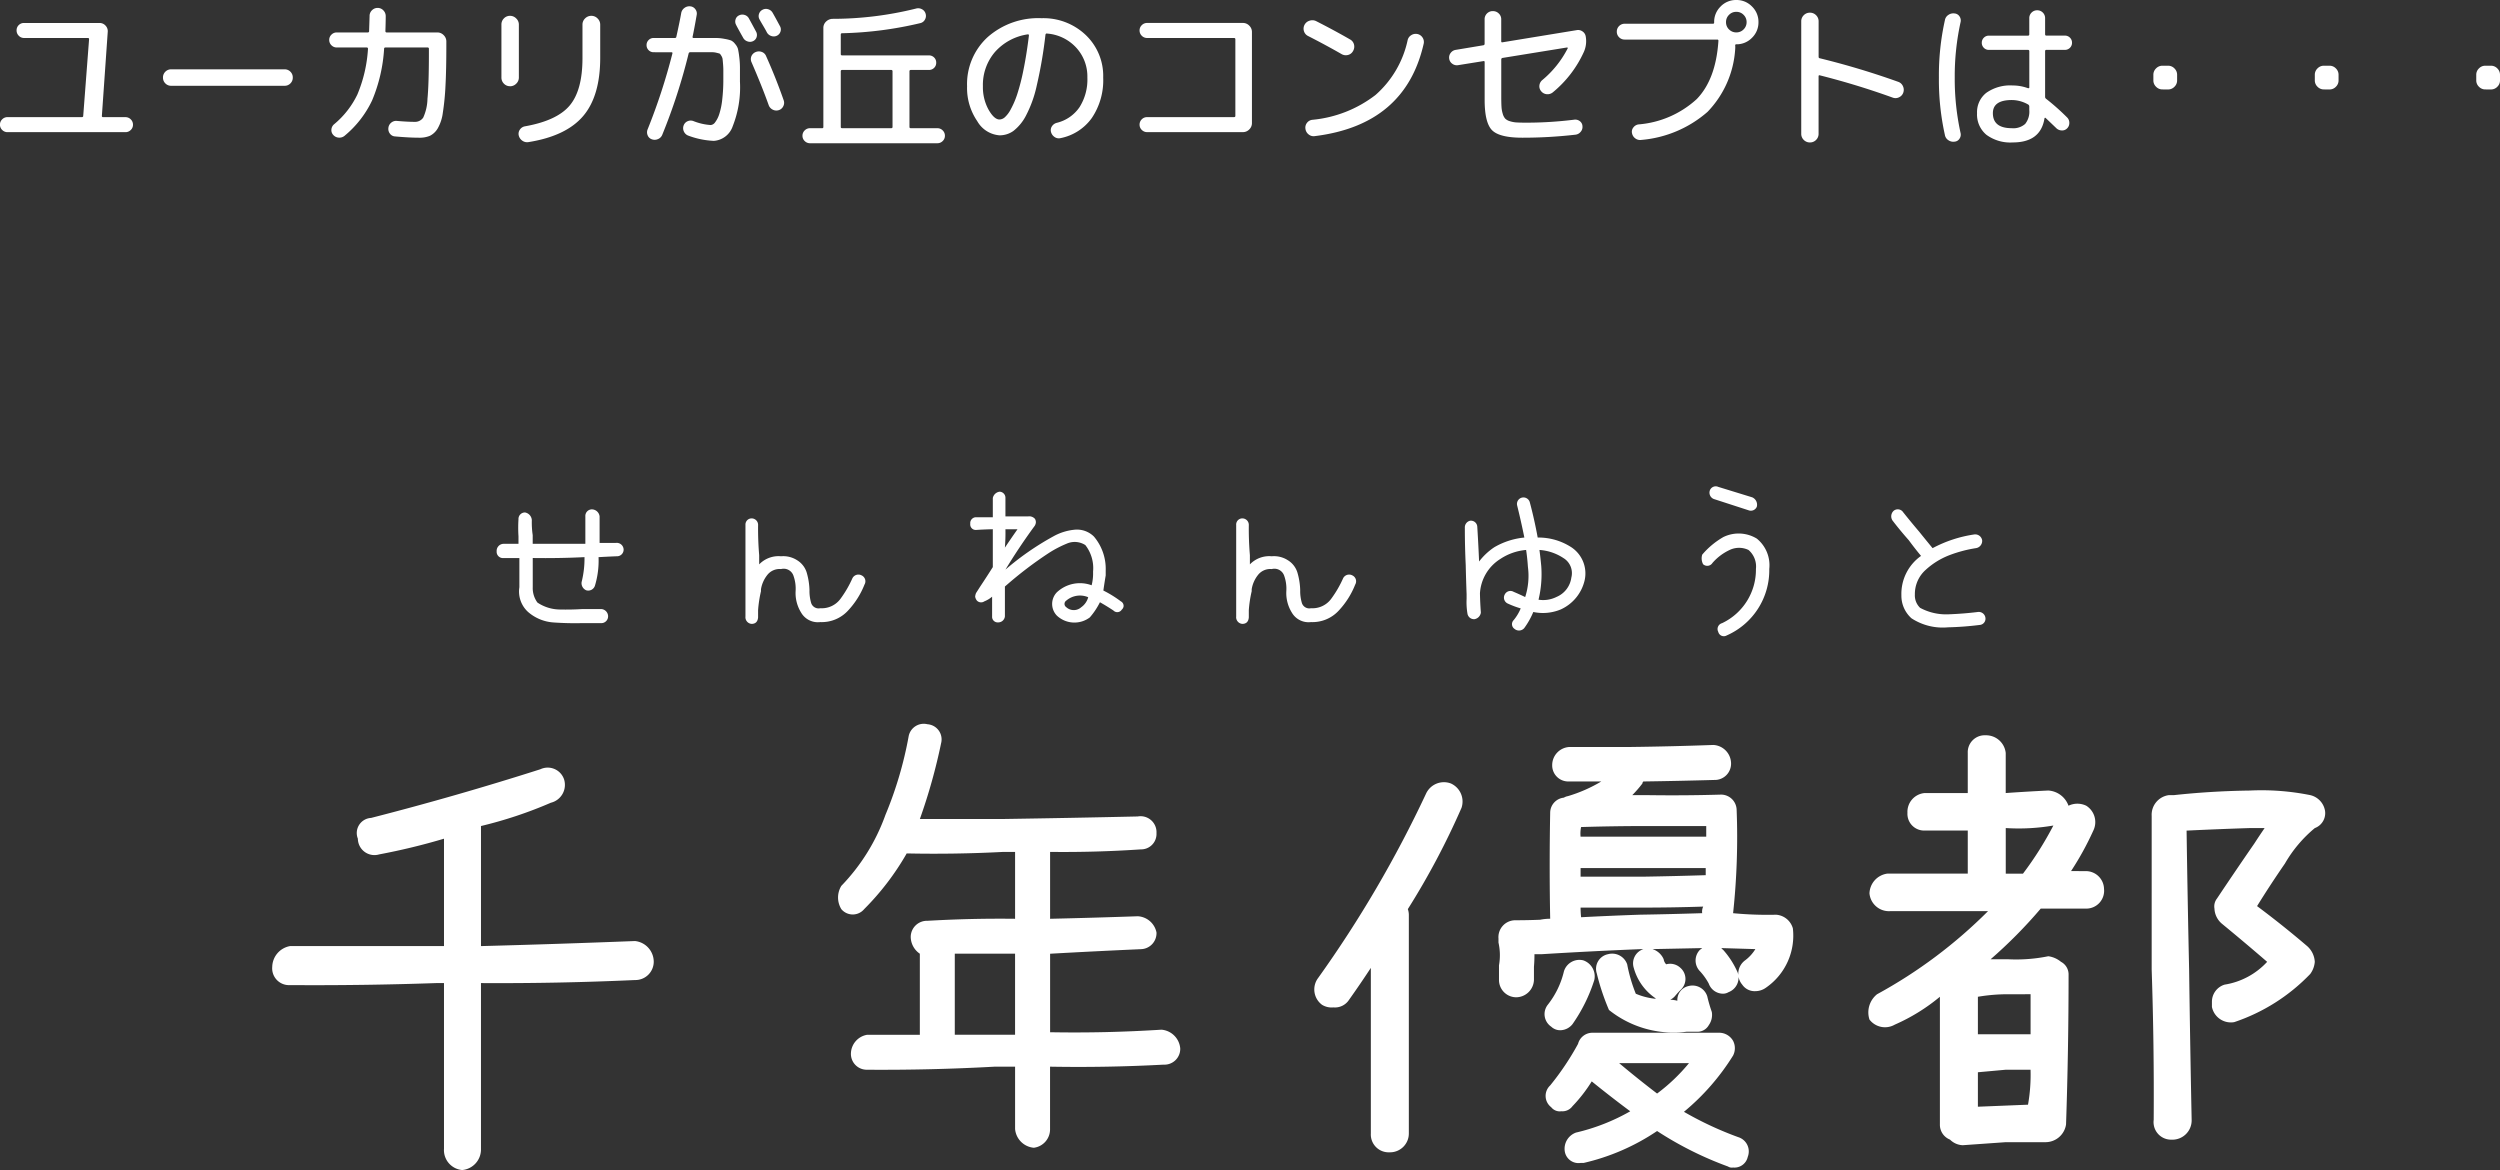 <svg xmlns="http://www.w3.org/2000/svg" width="284.31" height="133.062" viewBox="0 0 284.31 133.062">
  <rect x="0" y="0" width="284.31" height="133.062" fill="#333333" stroke="none"/>
  <g id="グループ_25955" data-name="グループ 25955" transform="translate(2827.26 2206.3)">
    <g id="グループ_25953" data-name="グループ 25953" transform="translate(-2907.568 -3286.234)">
      <path id="パス_63130" data-name="パス 63130" d="M-71.24-9.557a.785.785,0,0,1,.9.759.755.755,0,0,1-.8.759q-1.025.041-2.051.1A9.864,9.864,0,0,1-73.6-4.7a.8.8,0,0,1-.984.533.877.877,0,0,1-.533-.943,10.974,10.974,0,0,0,.328-2.83q-2.912.144-5.886.1v3.322a2.778,2.778,0,0,0,.533,1.743,4.647,4.647,0,0,0,2.5.79q1.354.031,2.625-.051h2.153a.834.834,0,0,1,.759.82.776.776,0,0,1-.861.779h-2.051q-1.6.041-3.261-.072a4.916,4.916,0,0,1-2.933-1.2,3.143,3.143,0,0,1-.984-2.81V-7.834h-1.825a.716.716,0,0,1-.759-.779.8.8,0,0,1,.759-.841h1.723v-.861a15.116,15.116,0,0,1,0-1.928.737.737,0,0,1,.738-.779.937.937,0,0,1,.779.882,10.078,10.078,0,0,0,.1,1.7v.984h5.988v-3.117a.747.747,0,0,1,.738-.8.9.9,0,0,1,.882.8v3.015Zm14.757-2.03a.7.7,0,0,1,.718-.759.736.736,0,0,1,.718.759q-.021,1.723.123,3.425v1.046a3.054,3.054,0,0,1,2.481-.923,2.917,2.917,0,0,1,1.835.451,2.5,2.5,0,0,1,1.118,1.507,7.836,7.836,0,0,1,.287,1.9,4.758,4.758,0,0,0,.174,1.395.887.887,0,0,0,1.056.656A2.639,2.639,0,0,0-45.665-3.22a12.365,12.365,0,0,0,1.343-2.317.763.763,0,0,1,1.046-.328.736.736,0,0,1,.328,1.046,9.317,9.317,0,0,1-1.887,2.974A4.048,4.048,0,0,1-47.972-.554,2.2,2.2,0,0,1-50.146-1.62a4.223,4.223,0,0,1-.636-2.44,4.382,4.382,0,0,0-.246-1.774,1.175,1.175,0,0,0-1.415-.749,1.773,1.773,0,0,0-1.569.687,3.516,3.516,0,0,0-.708,1.61v.226a13.856,13.856,0,0,0-.328,2.153v.82q-.062.718-.718.738a.757.757,0,0,1-.718-.841v-10.4Zm42.689,8.675a.574.574,0,0,1,.308.595.613.613,0,0,1-.205.349.6.6,0,0,1-.943.1q-.738-.492-1.538-.943a8.224,8.224,0,0,1-1.148,1.723,2.911,2.911,0,0,1-3.753-.205,1.907,1.907,0,0,1,0-2.646,3.831,3.831,0,0,1,3.958-.8,5.5,5.5,0,0,0,.164-1.21v-.369a4.255,4.255,0,0,0-.882-2.994,2.235,2.235,0,0,0-2.112-.164,12.66,12.66,0,0,0-2.01,1.046,44.13,44.13,0,0,0-4.86,3.691,2.033,2.033,0,0,0-.164.144v3.4a.764.764,0,0,1-.779.677.635.635,0,0,1-.677-.677V-3.445a3.1,3.1,0,0,1-.882.533.654.654,0,0,1-.841-.082.968.968,0,0,1-.205-.451,1.5,1.5,0,0,1,.1-.41l.472-.738q.738-1.107,1.436-2.215v-4.307q-.964.021-1.907.082a.623.623,0,0,1-.656-.7.669.669,0,0,1,.554-.738h2.01v-2.194a.907.907,0,0,1,.779-.718.691.691,0,0,1,.656.718v2.092h2.584a.86.86,0,0,1,.779.287.791.791,0,0,1,.1.39.871.871,0,0,1-.205.492Q-25.4-9.023-26.919-6.521a31.628,31.628,0,0,1,5.435-3.773,6.144,6.144,0,0,1,2.369-.759,2.736,2.736,0,0,1,2.266.779,5.693,5.693,0,0,1,1.333,3.855v.554q-.144.861-.267,1.723A12.747,12.747,0,0,1-13.794-2.912Zm-13.125-8.2q.021,1.046-.062,2.092.7-1.046,1.436-2.092Zm8.634,8.859a2.023,2.023,0,0,0,.779-1.128,2.393,2.393,0,0,0-2.5.39.447.447,0,0,0,0,.738A1.265,1.265,0,0,0-18.285-2.256ZM-.677-11.587a.7.7,0,0,1,.718-.759.736.736,0,0,1,.718.759Q.738-9.864.882-8.162v1.046a3.054,3.054,0,0,1,2.481-.923A2.917,2.917,0,0,1,5.2-7.588,2.5,2.5,0,0,1,6.316-6.081a7.836,7.836,0,0,1,.287,1.9,4.758,4.758,0,0,0,.174,1.395.887.887,0,0,0,1.056.656A2.639,2.639,0,0,0,10.141-3.22a12.365,12.365,0,0,0,1.343-2.317.763.763,0,0,1,1.046-.328.736.736,0,0,1,.328,1.046,9.317,9.317,0,0,1-1.887,2.974A4.048,4.048,0,0,1,7.834-.554,2.2,2.2,0,0,1,5.66-1.62a4.223,4.223,0,0,1-.636-2.44,4.382,4.382,0,0,0-.246-1.774,1.175,1.175,0,0,0-1.415-.749A1.773,1.773,0,0,0,1.794-5.9a3.516,3.516,0,0,0-.708,1.61v.226A13.856,13.856,0,0,0,.759-1.907v.82Q.7-.369.041-.349a.757.757,0,0,1-.718-.841v-10.4ZM37.439-9.064a3.571,3.571,0,0,1,1.518,3.732,4.829,4.829,0,0,1-2.728,3.343,5.293,5.293,0,0,1-3.117.287A8.828,8.828,0,0,1,32.087.123a.785.785,0,0,1-1.107.1.647.647,0,0,1-.1-1,5.234,5.234,0,0,0,.8-1.333,10.174,10.174,0,0,1-1.518-.574.738.738,0,0,1-.287-1.025.718.718,0,0,1,1-.287q.677.287,1.313.595A7.824,7.824,0,0,0,32.5-6.829q-.062-.964-.205-1.928a6.246,6.246,0,0,0-2.933,1.025,4.951,4.951,0,0,0-2.317,3.917q.021,1.087.1,2.112v.1a.887.887,0,0,1-.718.718.754.754,0,0,1-.8-.615,7.862,7.862,0,0,1-.1-1.7v-.513q-.062-1.641-.1-3.322-.1-2.112-.1-4.245a.775.775,0,0,1,.595-.8.725.725,0,0,1,.82.7q.123,1.989.205,3.938a7.2,7.2,0,0,1,1.723-1.62,8.355,8.355,0,0,1,3.425-1.107q-.369-1.825-.82-3.65a.739.739,0,0,1,.513-.882.748.748,0,0,1,.923.513q.533,1.989.9,4.02A6.851,6.851,0,0,1,37.439-9.064Zm0,3.445a2,2,0,0,0-.9-2.215,5.605,5.605,0,0,0-2.728-.923q.123.923.205,1.825A12.456,12.456,0,0,1,33.707-3.1a3.385,3.385,0,0,0,2.03-.308A2.786,2.786,0,0,0,37.439-5.619ZM53.181-15.5a.708.708,0,0,1,.964-.431L58-14.745a.917.917,0,0,1,.533,1.066.731.731,0,0,1-.943.41L53.735-14.52A.776.776,0,0,1,53.181-15.5Zm1.6,5.25a3.966,3.966,0,0,1,3.753.205A3.9,3.9,0,0,1,59.948-6.6,8.1,8.1,0,0,1,55.109.964a.651.651,0,0,1-.964-.41.689.689,0,0,1,.431-.984A6.728,6.728,0,0,0,58.431-6.6a2.475,2.475,0,0,0-.841-2.153,2.478,2.478,0,0,0-2.153,0A5.892,5.892,0,0,0,53.488-7.28a.7.7,0,0,1-1.066.144,1.426,1.426,0,0,1-.1-1.087A9.045,9.045,0,0,1,54.78-10.254ZM84.529-1.046a.713.713,0,0,1-.677.82,34.806,34.806,0,0,1-3.568.267A6.49,6.49,0,0,1,76.121-.984a3.441,3.441,0,0,1-1.148-2.625A5.285,5.285,0,0,1,77.208-8.08q-.718-.861-1.395-1.784-.964-1.087-1.846-2.235a.856.856,0,0,1,.123-1.107.732.732,0,0,1,1.087.164q.9,1.128,1.825,2.215.759.943,1.518,1.866a14.525,14.525,0,0,1,4.737-1.559.8.8,0,0,1,.9.656.833.833,0,0,1-.7.9,14.812,14.812,0,0,0-3.045.81,8.506,8.506,0,0,0-2.676,1.661,3.675,3.675,0,0,0-1.23,2.8,1.955,1.955,0,0,0,.595,1.518,6.22,6.22,0,0,0,3.209.738Q82.027-1.5,83.647-1.7A.765.765,0,0,1,84.529-1.046Z" transform="translate(221.569 1151.234)" fill="#fff"/>
      <path id="パス_63131" data-name="パス 63131" d="M-73.047-20.281a2.376,2.376,0,0,1,2.132,2.362,2.089,2.089,0,0,1-2.132,2.074q-8.815.4-17.516.346V3.342a2.351,2.351,0,0,1-2.132,2.42,2.277,2.277,0,0,1-2.074-2.42V-15.5h-.864q-8.354.288-16.651.23a1.911,1.911,0,0,1-2.017-2.074,2.45,2.45,0,0,1,2.017-2.362h17.516V-31.92a73.493,73.493,0,0,1-7.375,1.786,1.884,1.884,0,0,1-2.42-1.786,1.72,1.72,0,0,1,1.5-2.362q9.68-2.478,19.244-5.531a1.963,1.963,0,0,1,2.708,1.152,2.091,2.091,0,0,1-1.5,2.65,48.284,48.284,0,0,1-7.951,2.65v13.655Q-81.862-19.936-73.047-20.281ZM-13.171-10.2a2.34,2.34,0,0,1,2.132,2.132,1.8,1.8,0,0,1-1.9,1.844q-6.453.346-12.906.23V1.095a2.107,2.107,0,0,1-1.844,2.132,2.341,2.341,0,0,1-2.132-2.132V-5.992h-2.362q-7.26.4-14.462.346a1.8,1.8,0,0,1-1.844-1.9,2.208,2.208,0,0,1,1.844-2.074h5.992v-9.219a2.35,2.35,0,0,1-1.037-1.9,1.846,1.846,0,0,1,1.9-1.844q4.955-.288,9.968-.23v-7.605h-1.325q-5.531.288-11,.173a30.109,30.109,0,0,1-4.84,6.338,1.691,1.691,0,0,1-2.593,0,2.528,2.528,0,0,1,0-2.65,22.5,22.5,0,0,0,5.013-8.066,43.4,43.4,0,0,0,2.65-8.988,1.749,1.749,0,0,1,2.132-1.325,1.726,1.726,0,0,1,1.556,2.132,65.354,65.354,0,0,1-2.42,8.643h9.507q7.605-.115,15.269-.288a1.815,1.815,0,0,1,2.132,1.9,1.751,1.751,0,0,1-1.786,1.844q-5.128.346-10.313.288v7.605q5.013-.115,9.968-.288a2.3,2.3,0,0,1,2.132,1.844,1.822,1.822,0,0,1-1.786,1.9q-5.186.23-10.313.519V-9.91Q-19.567-9.795-13.171-10.2Zm-19.014.576h2.362v-9.219h-6.856v9.219ZM19.74-38.2a2.252,2.252,0,0,1,1.21,2.766,86.677,86.677,0,0,1-6.107,11.523,2.019,2.019,0,0,1,.115.634V1.613a2.139,2.139,0,0,1-2.189,2.132,2.026,2.026,0,0,1-2.132-2.132V-17.228q-1.21,1.844-2.478,3.63a1.916,1.916,0,0,1-1.786.864A2.069,2.069,0,0,1,5.1-13.021a2.168,2.168,0,0,1-.461-3.054A133.084,133.084,0,0,0,16.916-37.048,2.239,2.239,0,0,1,19.74-38.2ZM58.631-21.722a7.19,7.19,0,0,1-3.054,6.741,2.078,2.078,0,0,1-1.21.4,1.71,1.71,0,0,1-1.5-.749,1.9,1.9,0,0,1,.346-2.766,4.548,4.548,0,0,0,1.152-1.268l-3.86-.115a.377.377,0,0,0,.173.173,9.671,9.671,0,0,1,1.671,2.593,1.759,1.759,0,0,1-1.037,2.247,1.209,1.209,0,0,1-.634.173,1.733,1.733,0,0,1-1.613-1.152,6.94,6.94,0,0,0-.979-1.383,1.739,1.739,0,0,1,0-2.478.9.9,0,0,0,.23-.173l-5.646.115a2.084,2.084,0,0,1,1.268,1.152,1.032,1.032,0,0,0,.288.576,1.7,1.7,0,0,1,1.613.4,1.675,1.675,0,0,1,.115,2.42q-.4.4-.691.749a1.7,1.7,0,0,1-.576.461,3.386,3.386,0,0,1,.807.115,1.627,1.627,0,0,1,1.268-1.671A1.761,1.761,0,0,1,48.894-14a16.692,16.692,0,0,0,.519,1.786,2,2,0,0,1-.346,1.5,1.468,1.468,0,0,1-1.325.749h-1.21a11.76,11.76,0,0,1-8.815-2.478,26.283,26.283,0,0,1-1.383-4.148A1.692,1.692,0,0,1,37.6-18.783a1.807,1.807,0,0,1,2.189,1.152,17.8,17.8,0,0,0,.979,3.342,7.749,7.749,0,0,0,2.247.576v-.058a6.138,6.138,0,0,1-2.478-3.457,1.7,1.7,0,0,1,1.095-2.132h-.288q-5.7.23-11.293.576h-.807q0,.749-.058,1.44v1.5a2.044,2.044,0,0,1-2.017,1.959,1.967,1.967,0,0,1-1.959-1.959v-1.671a6.566,6.566,0,0,0-.058-2.593v-.461A1.919,1.919,0,0,1,27-22.644q1.44,0,2.881-.058a5.863,5.863,0,0,1,1.152-.115q-.115-5.992,0-12.1a1.733,1.733,0,0,1,1.556-1.671,1.285,1.285,0,0,1,.461-.173,16.617,16.617,0,0,0,3.8-1.671h-3.63a1.826,1.826,0,0,1-1.959-1.844,2.066,2.066,0,0,1,1.959-2.074h6.914q4.725-.058,9.449-.23A2.123,2.123,0,0,1,51.6-40.562,1.851,1.851,0,0,1,49.7-38.6q-4.091.115-8.066.173a.332.332,0,0,0-.115.23,13.591,13.591,0,0,1-1.152,1.325H42.21q4.033.058,8.124-.058a1.776,1.776,0,0,1,1.9,1.671,80.778,80.778,0,0,1-.4,11.812,41.449,41.449,0,0,0,4.9.173A2.133,2.133,0,0,1,58.631-21.722ZM34.49-28.578v.979h7.029q3.572-.058,7.2-.173v-.807H34.49ZM42.21-33.36q-3.86,0-7.663.115a3.561,3.561,0,0,0-.058,1.095H48.779v-1.21Zm-.979,10.083q3.515-.058,7.087-.173a1.334,1.334,0,0,1,.115-.749q-3.457.115-6.914.115H34.49a9.923,9.923,0,0,0,.058,1.095Q37.889-23.162,41.231-23.277ZM31.148-10.544a1.724,1.724,0,0,1-.4-2.478,9.75,9.75,0,0,0,1.844-3.8,1.84,1.84,0,0,1,2.189-1.268,1.923,1.923,0,0,1,1.268,2.247,18.493,18.493,0,0,1-2.478,5.013,1.815,1.815,0,0,1-1.325.691A1.479,1.479,0,0,1,31.148-10.544ZM52.409,2.017A1.7,1.7,0,0,1,53.5,4.264a1.544,1.544,0,0,1-1.671,1.21.791.791,0,0,1-.576-.115A39.585,39.585,0,0,1,43.19,1.325a24.914,24.914,0,0,1-8.354,3.63H34.49A1.582,1.582,0,0,1,32.7,3.688,1.955,1.955,0,0,1,33.971,1.5a22.885,22.885,0,0,0,6.165-2.42q-2.247-1.671-4.379-3.4A16.88,16.88,0,0,1,33.568-1.5,1.427,1.427,0,0,1,32.3-.922a1.242,1.242,0,0,1-1.152-.461,1.622,1.622,0,0,1-.115-2.478A30.741,30.741,0,0,0,34.2-8.585a1.692,1.692,0,0,1,1.613-1.268H50.277a1.826,1.826,0,0,1,1.556.922,1.831,1.831,0,0,1,0,1.671,26.269,26.269,0,0,1-5.589,6.4A38.975,38.975,0,0,0,52.409,2.017ZM38.869-6.4Q41-4.609,43.19-2.938A20.607,20.607,0,0,0,46.82-6.4ZM92-28.232a2.067,2.067,0,0,1,2.017,2.017A2.029,2.029,0,0,1,92-23.969H86.818a53.877,53.877,0,0,1-5.7,5.762H83.13a18.343,18.343,0,0,0,4.552-.346,2.877,2.877,0,0,1,1.44.634,1.622,1.622,0,0,1,.864,1.383q0,8.585-.288,17.112a2.361,2.361,0,0,1-2.3,2.017H82.842l-4.9.346A2.17,2.17,0,0,1,76.5,2.3,1.81,1.81,0,0,1,75.352.576v-14.52a21.5,21.5,0,0,1-5.128,3.169,2.225,2.225,0,0,1-2.881-.576,2.645,2.645,0,0,1,.864-2.881,55.017,55.017,0,0,0,12.618-9.449H69.705A2.222,2.222,0,0,1,67.343-25.7a2.342,2.342,0,0,1,2.017-2.247h9.161v-4.9h-4.9a1.9,1.9,0,0,1-1.959-2.017,2.144,2.144,0,0,1,1.959-2.247h4.9v-4.552a1.925,1.925,0,0,1,2.017-2.017,2.249,2.249,0,0,1,2.3,2.017v4.552q2.42-.173,4.84-.288a2.617,2.617,0,0,1,2.3,1.729,2.32,2.32,0,0,1,2.017,0,2.2,2.2,0,0,1,.807,2.823,33.475,33.475,0,0,1-2.535,4.609ZM79.673-1.44l5.7-.23a19.6,19.6,0,0,0,.288-3.976H82.842l-3.169.288ZM83.13-14.231a20.316,20.316,0,0,0-3.457.288V-9.68h5.992v-4.552Zm-.288-13.713H84.8a38.621,38.621,0,0,0,3.457-5.474,23.318,23.318,0,0,1-5.416.288Zm36.3-7.2a1.809,1.809,0,0,1-1.152,2.017,14.854,14.854,0,0,0-3.4,4.033q-1.671,2.42-3.169,4.84,2.938,2.189,5.7,4.552a2.561,2.561,0,0,1,.864,1.786,2.66,2.66,0,0,1-.519,1.383,21.416,21.416,0,0,1-8.643,5.474,2.2,2.2,0,0,1-2.535-1.729v-.576a2.034,2.034,0,0,1,1.44-1.959,8.362,8.362,0,0,0,4.84-2.593q-2.535-2.189-5.128-4.321a2.368,2.368,0,0,1-.864-1.729,1.462,1.462,0,0,1,.288-1.152q2.074-3.111,4.264-6.28.519-.807,1.152-1.729h-1.729q-3.572.115-7.145.288.115,7.951.288,15.787.115,8.585.288,17.112a2.194,2.194,0,0,1-2.3,2.247A1.991,1.991,0,0,1,99.666.058q.058-8.527-.23-17.112V-34.513a2.254,2.254,0,0,1,1.959-2.362h.576q4.264-.461,8.585-.519a28,28,0,0,1,6.914.519A2.206,2.206,0,0,1,119.141-35.146Z" transform="translate(225.569 1207.234)" fill="#fff"/>
    </g>
    <path id="パス_63129" data-name="パス 63129" d="M-144.4-.27a.833.833,0,0,1-.612-.252.813.813,0,0,1-.252-.594.833.833,0,0,1,.252-.612.833.833,0,0,1,.612-.252h8.442q.162,0,.162-.144l.666-8.712a.127.127,0,0,0-.144-.144h-7.254a.813.813,0,0,1-.594-.252.833.833,0,0,1-.252-.612.819.819,0,0,1,.243-.6.819.819,0,0,1,.6-.243h8.586a.9.9,0,0,1,.693.306.909.909,0,0,1,.243.72l-.666,9.54a.127.127,0,0,0,.144.144H-131a.833.833,0,0,1,.612.252.833.833,0,0,1,.252.612.813.813,0,0,1-.252.594A.833.833,0,0,1-131-.27Zm18.612-5.274a.9.9,0,0,1-.666-.27.9.9,0,0,1-.27-.666.9.9,0,0,1,.27-.666.9.9,0,0,1,.666-.27H-112.9a.9.9,0,0,1,.666.27.9.9,0,0,1,.27.666.9.9,0,0,1-.27.666.9.9,0,0,1-.666.27ZM-106.956-9.9a.833.833,0,0,1-.612-.252.833.833,0,0,1-.252-.612.813.813,0,0,1,.252-.594.833.833,0,0,1,.612-.252h3.51a.143.143,0,0,0,.162-.162q.054-1.62.054-1.71a.884.884,0,0,1,.27-.648.884.884,0,0,1,.648-.27.87.87,0,0,1,.648.279.914.914,0,0,1,.27.657q0,.612-.036,1.692,0,.162.144.162h5.76a.985.985,0,0,1,.72.306.985.985,0,0,1,.306.72v.414q0,2.826-.1,4.662a28.6,28.6,0,0,1-.3,3.033,4.765,4.765,0,0,1-.594,1.8,2.149,2.149,0,0,1-.873.819A3.009,3.009,0,0,1-97.6.36q-1.1,0-2.718-.144a.769.769,0,0,1-.585-.3.875.875,0,0,1-.189-.657.873.873,0,0,1,.306-.594.862.862,0,0,1,.63-.216q1.242.108,2.016.108a1.133,1.133,0,0,0,1.008-.477,5.417,5.417,0,0,0,.486-2.142q.162-1.665.162-5.211v-.468a.143.143,0,0,0-.162-.162h-4.752q-.18,0-.18.144a17.943,17.943,0,0,1-1.368,5.886A11.684,11.684,0,0,1-106.074.144a.916.916,0,0,1-.666.207.892.892,0,0,1-.63-.315.789.789,0,0,1-.2-.621.866.866,0,0,1,.306-.585,10.006,10.006,0,0,0,2.646-3.384,15.853,15.853,0,0,0,1.206-5.184q0-.162-.144-.162Zm28.224-3.294a.985.985,0,0,1,.72-.306.97.97,0,0,1,.711.3.97.97,0,0,1,.3.711V-8.73q0,4.356-1.944,6.633T-85.176.864a.927.927,0,0,1-.693-.171,1,1,0,0,1-.4-.6.822.822,0,0,1,.135-.657.875.875,0,0,1,.567-.369q3.654-.648,5.1-2.376t1.449-5.364v-3.816A.955.955,0,0,1-78.732-13.194Zm-8.532,7.7a.934.934,0,0,1-.684-.288.955.955,0,0,1-.288-.7v-6.03a.955.955,0,0,1,.288-.7.934.934,0,0,1,.684-.288.97.97,0,0,1,.711.3.95.95,0,0,1,.3.693v6.03a.95.95,0,0,1-.3.693A.97.97,0,0,1-87.264-5.49Zm25.722-6.966a.778.778,0,0,1-.072-.612.711.711,0,0,1,.378-.468.838.838,0,0,1,.648-.063.8.8,0,0,1,.5.405q.27.486.81,1.494a.78.78,0,0,1,.063.621.732.732,0,0,1-.4.459.792.792,0,0,1-.621.036.843.843,0,0,1-.5-.4q-.144-.252-.414-.738T-61.542-12.456Zm5.04.756a.763.763,0,0,1-.414.468.814.814,0,0,1-.639.027.864.864,0,0,1-.5-.423q-.126-.252-.414-.738t-.414-.72a.78.78,0,0,1-.063-.621.794.794,0,0,1,.4-.477.818.818,0,0,1,.639-.063.862.862,0,0,1,.513.4q.288.5.828,1.512A.764.764,0,0,1-56.5-11.7ZM-70.92-9.36a.783.783,0,0,1-.576-.234.783.783,0,0,1-.234-.576.783.783,0,0,1,.234-.576.783.783,0,0,1,.576-.234h2.394q.162,0,.18-.126.4-1.8.558-2.718a.909.909,0,0,1,.369-.576.926.926,0,0,1,.657-.18.789.789,0,0,1,.576.324.8.8,0,0,1,.162.63q-.288,1.656-.468,2.484-.036.162.108.162h2.547a5.338,5.338,0,0,1,.972.1,4.66,4.66,0,0,1,.738.18,1.294,1.294,0,0,1,.468.4,1.513,1.513,0,0,1,.324.567,8.847,8.847,0,0,1,.144.9A9.637,9.637,0,0,1-61.11-7.65v1.62a12.052,12.052,0,0,1-.819,5.076A2.45,2.45,0,0,1-64.08.72a9.385,9.385,0,0,1-2.9-.594.882.882,0,0,1-.5-.459.869.869,0,0,1-.036-.693.819.819,0,0,1,.45-.486A.855.855,0,0,1-66.4-1.53a6.476,6.476,0,0,0,1.962.45.686.686,0,0,0,.5-.306,3.078,3.078,0,0,0,.468-.918,8.035,8.035,0,0,0,.342-1.647A19.608,19.608,0,0,0-63-6.3V-7.326q0-.306-.036-.738t-.054-.558a1.044,1.044,0,0,0-.144-.342q-.126-.216-.2-.243t-.333-.09a1.936,1.936,0,0,0-.441-.063h-2.538a.181.181,0,0,0-.2.144A65.733,65.733,0,0,1-69.948.036a.876.876,0,0,1-.495.486.925.925,0,0,1-.693.018.784.784,0,0,1-.477-.468A.874.874,0,0,1-71.6-.612a68.1,68.1,0,0,0,2.808-8.6q.036-.144-.108-.144Zm11.106.468a.879.879,0,0,1,.486-.486.923.923,0,0,1,.693-.018.813.813,0,0,1,.495.468q1.1,2.448,2,5.022a.846.846,0,0,1-.045.693.846.846,0,0,1-.513.441.9.9,0,0,1-.693-.063.914.914,0,0,1-.459-.531q-.756-2.124-1.944-4.86A.857.857,0,0,1-59.814-8.892ZM-53.136.99a.833.833,0,0,1-.612-.252A.813.813,0,0,1-54,.144a.833.833,0,0,1,.252-.612.833.833,0,0,1,.612-.252h1.368a.127.127,0,0,0,.144-.144v-11.25a.976.976,0,0,1,.306-.729,1.09,1.09,0,0,1,.738-.315,39.3,39.3,0,0,0,9.5-1.17.893.893,0,0,1,.657.072.824.824,0,0,1,.423.5.836.836,0,0,1-.063.666.787.787,0,0,1-.513.414A42.158,42.158,0,0,1-49.5-11.52q-.144,0-.144.162v2.2A.143.143,0,0,0-49.482-9h9.864a.813.813,0,0,1,.585.234.789.789,0,0,1,.243.594.789.789,0,0,1-.243.594.813.813,0,0,1-.585.234H-41.67a.143.143,0,0,0-.162.162V-.864q0,.144.162.144h3.006a.833.833,0,0,1,.612.252A.833.833,0,0,1-37.8.144a.813.813,0,0,1-.252.594.833.833,0,0,1-.612.252Zm3.492-8.172V-.864q0,.144.162.144h5.562q.162,0,.162-.144V-7.182a.143.143,0,0,0-.162-.162h-5.562A.143.143,0,0,0-49.644-7.182Zm21.276-4.212a6.182,6.182,0,0,0-3.735,2A5.743,5.743,0,0,0-33.48-5.49a5.287,5.287,0,0,0,.639,2.655Q-32.2-1.71-31.59-1.71A.965.965,0,0,0-31-1.953a3.222,3.222,0,0,0,.684-.909,10.092,10.092,0,0,0,.729-1.692,23.825,23.825,0,0,0,.711-2.763q.36-1.737.63-3.951a.155.155,0,0,0-.036-.1A.076.076,0,0,0-28.368-11.394ZM-31.59.09a3.192,3.192,0,0,1-2.538-1.62A6.656,6.656,0,0,1-35.28-5.49a7.241,7.241,0,0,1,2.34-5.589,8.688,8.688,0,0,1,6.12-2.151,6.974,6.974,0,0,1,5.031,1.908A6.421,6.421,0,0,1-19.8-6.48a7.656,7.656,0,0,1-1.3,4.608A5.736,5.736,0,0,1-24.678.414.829.829,0,0,1-25.344.27a.979.979,0,0,1-.4-.594.784.784,0,0,1,.126-.63.918.918,0,0,1,.54-.378A4.374,4.374,0,0,0-22.5-3.1a5.867,5.867,0,0,0,.9-3.384A4.837,4.837,0,0,0-22.887-9.9a5.011,5.011,0,0,0-3.3-1.584q-.144-.036-.18.144a50.675,50.675,0,0,1-.981,5.733A13.57,13.57,0,0,1-28.62-2.079,5.25,5.25,0,0,1-30.024-.4,2.689,2.689,0,0,1-31.59.09ZM-4.932-1.98q.162,0,.162-.144v-8.694a.143.143,0,0,0-.162-.162H-14.8a.833.833,0,0,1-.612-.252.833.833,0,0,1-.252-.612.813.813,0,0,1,.252-.594.833.833,0,0,1,.612-.252h10.89a.985.985,0,0,1,.72.306.985.985,0,0,1,.306.72V-1.3a.985.985,0,0,1-.306.72.985.985,0,0,1-.72.306H-14.8a.833.833,0,0,1-.612-.252.813.813,0,0,1-.252-.594.833.833,0,0,1,.252-.612A.833.833,0,0,1-14.8-1.98ZM3.51-11.2a.9.9,0,0,1-.477-.549.939.939,0,0,1,.063-.729.944.944,0,0,1,.576-.468.972.972,0,0,1,.756.054q2.088,1.062,3.834,2.07a.9.9,0,0,1,.459.576.971.971,0,0,1-.1.738.9.9,0,0,1-.576.459.971.971,0,0,1-.738-.1Q5.562-10.152,3.51-11.2Zm12.42-.234a.932.932,0,0,1,.585.4.907.907,0,0,1,.135.693Q14.562-1.1,4.266.18a.891.891,0,0,1-.7-.189A.95.95,0,0,1,3.2-.648a.871.871,0,0,1,.171-.675.884.884,0,0,1,.6-.351,13.865,13.865,0,0,0,7.2-2.826,11.492,11.492,0,0,0,3.654-6.246.884.884,0,0,1,.414-.558A.923.923,0,0,1,15.93-11.43Zm4.626,3.546a.86.86,0,0,1-.657-.162.841.841,0,0,1-.351-.576.842.842,0,0,1,.171-.657A.872.872,0,0,1,20.3-9.63l3.132-.522a.161.161,0,0,0,.144-.162V-13.1a.9.9,0,0,1,.27-.666.9.9,0,0,1,.666-.27.935.935,0,0,1,.675.27.89.89,0,0,1,.279.666v2.484q0,.162.144.126l8.46-1.386a.86.86,0,0,1,.657.162.841.841,0,0,1,.351.576,3.015,3.015,0,0,1-.2,1.71A12.776,12.776,0,0,1,31.32-4.788a.942.942,0,0,1-.684.2.9.9,0,0,1-.63-.342.857.857,0,0,1-.2-.648.911.911,0,0,1,.324-.612,11.434,11.434,0,0,0,2.88-3.582.071.071,0,0,0,.009-.09A.061.061,0,0,0,32.94-9.9L25.614-8.712a.17.17,0,0,0-.144.18v4.248q0,.72.027,1.143a3.31,3.31,0,0,0,.144.792,1.405,1.405,0,0,0,.279.54,1.24,1.24,0,0,0,.513.288,3.017,3.017,0,0,0,.756.144q.405.027,1.107.027a43.932,43.932,0,0,0,5.49-.342.837.837,0,0,1,.63.18.735.735,0,0,1,.288.558.84.84,0,0,1-.207.648.879.879,0,0,1-.6.324,52.672,52.672,0,0,1-6.03.342q-2.574,0-3.429-.837T23.58-3.924v-4.3q0-.162-.144-.126Zm30.816-4.068a1.128,1.128,0,0,0,.828.342,1.128,1.128,0,0,0,.828-.342,1.128,1.128,0,0,0,.342-.828,1.128,1.128,0,0,0-.342-.828,1.128,1.128,0,0,0-.828-.342,1.128,1.128,0,0,0-.828.342,1.128,1.128,0,0,0-.342.828A1.128,1.128,0,0,0,51.372-11.952Zm-.954-2.61A2.428,2.428,0,0,1,52.2-15.3a2.428,2.428,0,0,1,1.782.738,2.428,2.428,0,0,1,.738,1.782A2.428,2.428,0,0,1,53.982-11a2.428,2.428,0,0,1-1.782.738.111.111,0,0,0-.126.126,2.384,2.384,0,0,1,0,.414,11.281,11.281,0,0,1-3.15,7.146A13.119,13.119,0,0,1,41.4.612a.9.9,0,0,1-.684-.171.941.941,0,0,1-.378-.6A.758.758,0,0,1,40.491-.8a.872.872,0,0,1,.585-.351A11.112,11.112,0,0,0,47.7-4.032q2.178-2.25,2.466-6.624a.127.127,0,0,0-.144-.144H39.51a.869.869,0,0,1-.639-.261.869.869,0,0,1-.261-.639.869.869,0,0,1,.261-.639.869.869,0,0,1,.639-.261H49.536q.144,0,.144-.126v-.054A2.428,2.428,0,0,1,50.418-14.562ZM61.272.612a.955.955,0,0,1-.7.288.955.955,0,0,1-.7-.288.955.955,0,0,1-.288-.7V-12.87a.955.955,0,0,1,.288-.7.955.955,0,0,1,.7-.288.955.955,0,0,1,.7.288.955.955,0,0,1,.288.7v4.014q0,.162.126.18a89.435,89.435,0,0,1,8.928,2.682.9.9,0,0,1,.531.486.956.956,0,0,1,.045.738.9.9,0,0,1-.477.531A.892.892,0,0,1,70-4.194a86.484,86.484,0,0,0-8.3-2.538q-.144-.036-.144.108V-.09A.955.955,0,0,1,61.272.612ZM83.538-3.924q-2.16,0-2.16,1.494,0,1.71,2.16,1.71a2.025,2.025,0,0,0,1.512-.486,2.231,2.231,0,0,0,.468-1.584v-.4a.268.268,0,0,0-.144-.234A3.785,3.785,0,0,0,83.538-3.924ZM83.628.9A4.583,4.583,0,0,1,80.64.027,3,3,0,0,1,79.578-2.43a2.791,2.791,0,0,1,1.053-2.313,4.715,4.715,0,0,1,3-.837,5.044,5.044,0,0,1,1.728.306q.162.036.162-.09v-4.1a.143.143,0,0,0-.162-.162H80.928a.783.783,0,0,1-.576-.234.783.783,0,0,1-.234-.576.783.783,0,0,1,.234-.576.783.783,0,0,1,.576-.234h4.428a.143.143,0,0,0,.162-.162V-13.23a.869.869,0,0,1,.261-.639.869.869,0,0,1,.639-.261.869.869,0,0,1,.639.261.869.869,0,0,1,.261.639v1.818q0,.162.144.162h2.106a.783.783,0,0,1,.576.234.783.783,0,0,1,.234.576.783.783,0,0,1-.234.576.783.783,0,0,1-.576.234H87.462q-.144,0-.144.162V-4.32a.28.28,0,0,0,.108.252A26.186,26.186,0,0,1,89.82-1.944a.844.844,0,0,1,.252.621A.844.844,0,0,1,89.82-.7a.786.786,0,0,1-.621.234.91.91,0,0,1-.621-.27Q88.506-.81,87.372-1.89q-.09-.054-.126.054Q86.814.9,83.628.9ZM77.022.81a.977.977,0,0,1-.7-.162.888.888,0,0,1-.4-.594A28.824,28.824,0,0,1,75.24-6.48a28.824,28.824,0,0,1,.684-6.534.888.888,0,0,1,.4-.594.977.977,0,0,1,.7-.162.726.726,0,0,1,.558.333.809.809,0,0,1,.126.639A28.663,28.663,0,0,0,77.04-6.48a28.663,28.663,0,0,0,.666,6.318.809.809,0,0,1-.126.639A.726.726,0,0,1,77.022.81Zm23.634-5.94a.985.985,0,0,1-.72-.306.985.985,0,0,1-.306-.72V-6.8a.985.985,0,0,1,.306-.72.985.985,0,0,1,.72-.306h.648a.985.985,0,0,1,.72.306.985.985,0,0,1,.306.72v.648a.985.985,0,0,1-.306.72.985.985,0,0,1-.72.306Zm18.36,0a.985.985,0,0,1-.72-.306.985.985,0,0,1-.306-.72V-6.8a.985.985,0,0,1,.306-.72.985.985,0,0,1,.72-.306h.648a.985.985,0,0,1,.72.306.985.985,0,0,1,.306.72v.648a.985.985,0,0,1-.306.72.985.985,0,0,1-.72.306Zm18.36,0a.985.985,0,0,1-.72-.306.985.985,0,0,1-.306-.72V-6.8a.985.985,0,0,1,.306-.72.985.985,0,0,1,.72-.306h.648a.985.985,0,0,1,.72.306.985.985,0,0,1,.306.72v.648a.985.985,0,0,1-.306.72.985.985,0,0,1-.72.306Z" transform="translate(-2682 -2191)" fill="#fff"/>
  </g>
</svg>
